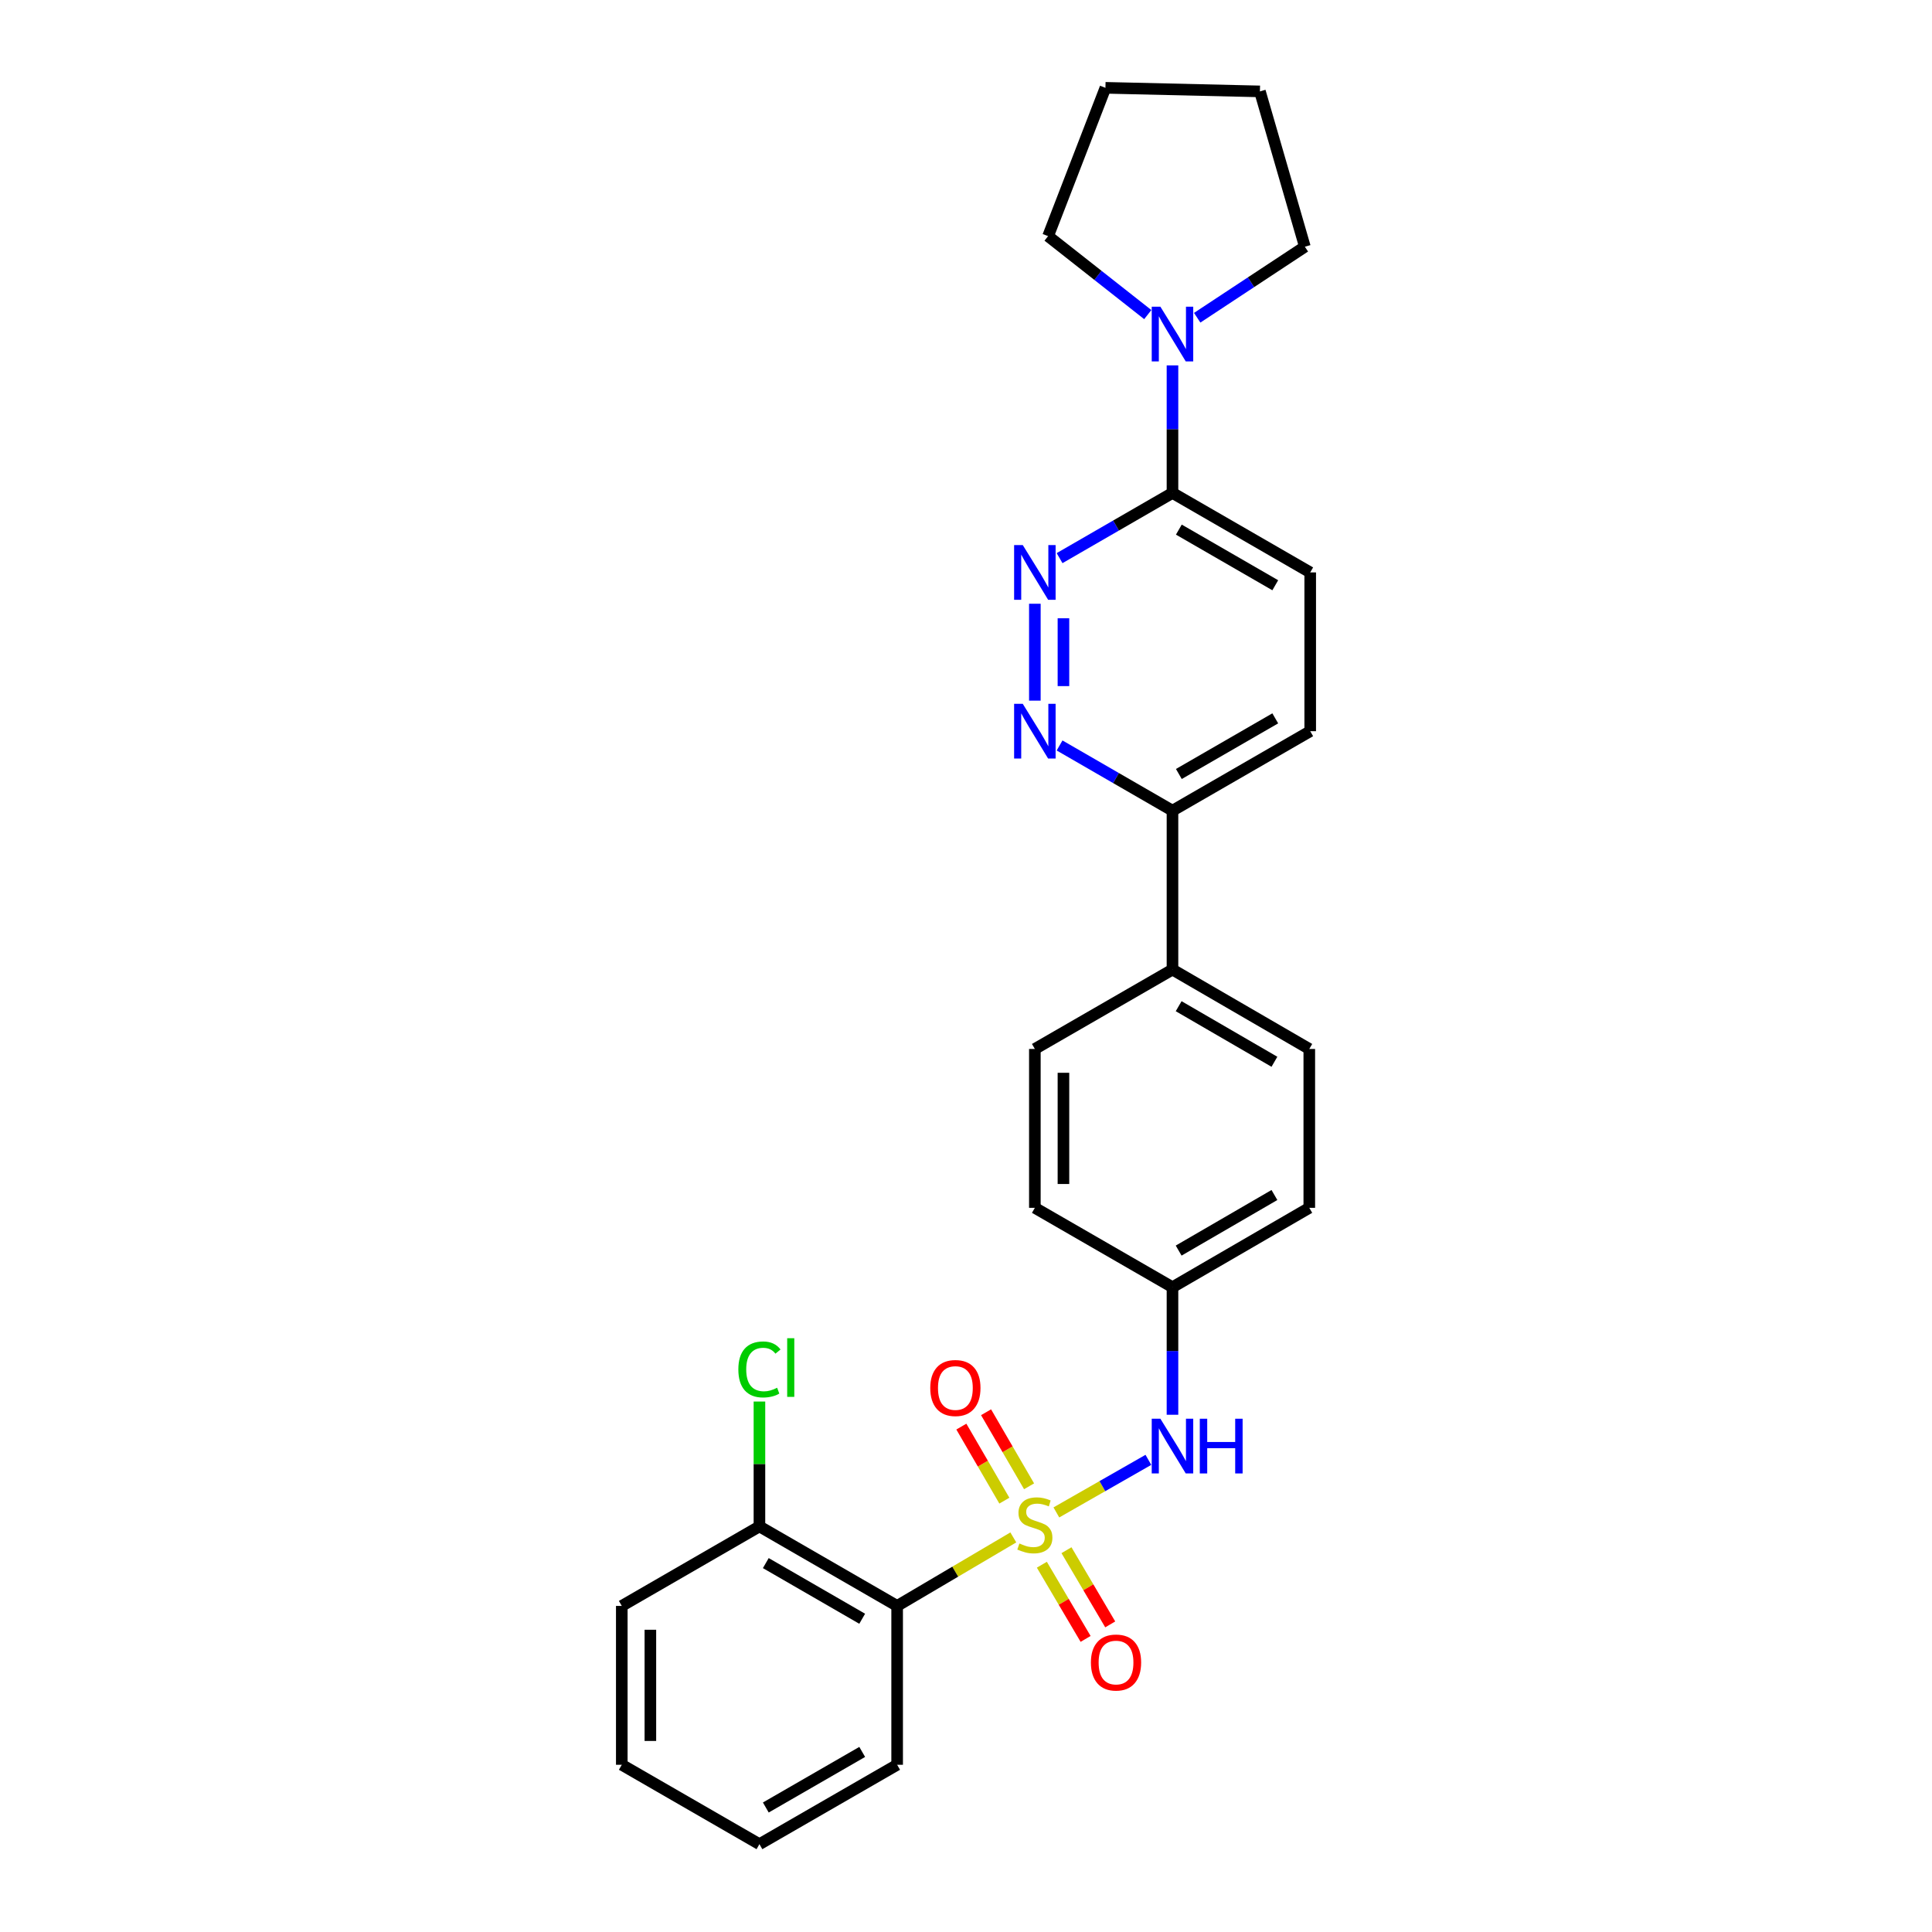 <?xml version='1.0' encoding='iso-8859-1'?>
<svg version='1.1' baseProfile='full'
              xmlns='http://www.w3.org/2000/svg'
                      xmlns:rdkit='http://www.rdkit.org/xml'
                      xmlns:xlink='http://www.w3.org/1999/xlink'
                  xml:space='preserve'
width='1000px' height='1000px' viewBox='0 0 1000 1000'>
<!-- END OF HEADER -->
<rect style='opacity:1.0;fill:#FFFFFF;stroke:none' width='1000' height='1000' x='0' y='0'> </rect>
<path class='bond-0' d='M 524.492,795.763 L 494.426,813.493' style='fill:none;fill-rule:evenodd;stroke:#CCCC00;stroke-width:6px;stroke-linecap:butt;stroke-linejoin:miter;stroke-opacity:1' />
<path class='bond-0' d='M 494.426,813.493 L 464.359,831.224' style='fill:none;fill-rule:evenodd;stroke:#000000;stroke-width:6px;stroke-linecap:butt;stroke-linejoin:miter;stroke-opacity:1' />
<path class='bond-2' d='M 546.772,782.829 L 570.587,769.223' style='fill:none;fill-rule:evenodd;stroke:#CCCC00;stroke-width:6px;stroke-linecap:butt;stroke-linejoin:miter;stroke-opacity:1' />
<path class='bond-2' d='M 570.587,769.223 L 594.403,755.617' style='fill:none;fill-rule:evenodd;stroke:#0000FF;stroke-width:6px;stroke-linecap:butt;stroke-linejoin:miter;stroke-opacity:1' />
<path class='bond-6' d='M 532.648,769.305 L 521.518,750.14' style='fill:none;fill-rule:evenodd;stroke:#CCCC00;stroke-width:6px;stroke-linecap:butt;stroke-linejoin:miter;stroke-opacity:1' />
<path class='bond-6' d='M 521.518,750.14 L 510.388,730.975' style='fill:none;fill-rule:evenodd;stroke:#FF0000;stroke-width:6px;stroke-linecap:butt;stroke-linejoin:miter;stroke-opacity:1' />
<path class='bond-6' d='M 519.854,776.736 L 508.724,757.571' style='fill:none;fill-rule:evenodd;stroke:#CCCC00;stroke-width:6px;stroke-linecap:butt;stroke-linejoin:miter;stroke-opacity:1' />
<path class='bond-6' d='M 508.724,757.571 L 497.594,738.406' style='fill:none;fill-rule:evenodd;stroke:#FF0000;stroke-width:6px;stroke-linecap:butt;stroke-linejoin:miter;stroke-opacity:1' />
<path class='bond-7' d='M 539.262,809.893 L 550.584,829.096' style='fill:none;fill-rule:evenodd;stroke:#CCCC00;stroke-width:6px;stroke-linecap:butt;stroke-linejoin:miter;stroke-opacity:1' />
<path class='bond-7' d='M 550.584,829.096 L 561.907,848.299' style='fill:none;fill-rule:evenodd;stroke:#FF0000;stroke-width:6px;stroke-linecap:butt;stroke-linejoin:miter;stroke-opacity:1' />
<path class='bond-7' d='M 552.007,802.379 L 563.329,821.581' style='fill:none;fill-rule:evenodd;stroke:#CCCC00;stroke-width:6px;stroke-linecap:butt;stroke-linejoin:miter;stroke-opacity:1' />
<path class='bond-7' d='M 563.329,821.581 L 574.652,840.784' style='fill:none;fill-rule:evenodd;stroke:#FF0000;stroke-width:6px;stroke-linecap:butt;stroke-linejoin:miter;stroke-opacity:1' />
<path class='bond-9' d='M 464.359,831.224 L 393.085,790.068' style='fill:none;fill-rule:evenodd;stroke:#000000;stroke-width:6px;stroke-linecap:butt;stroke-linejoin:miter;stroke-opacity:1' />
<path class='bond-9' d='M 446.269,837.864 L 396.378,809.054' style='fill:none;fill-rule:evenodd;stroke:#000000;stroke-width:6px;stroke-linecap:butt;stroke-linejoin:miter;stroke-opacity:1' />
<path class='bond-19' d='M 464.359,831.224 L 464.359,913.447' style='fill:none;fill-rule:evenodd;stroke:#000000;stroke-width:6px;stroke-linecap:butt;stroke-linejoin:miter;stroke-opacity:1' />
<path class='bond-1' d='M 535.641,312.496 L 535.641,362.653' style='fill:none;fill-rule:evenodd;stroke:#0000FF;stroke-width:6px;stroke-linecap:butt;stroke-linejoin:miter;stroke-opacity:1' />
<path class='bond-1' d='M 550.437,320.019 L 550.437,355.13' style='fill:none;fill-rule:evenodd;stroke:#0000FF;stroke-width:6px;stroke-linecap:butt;stroke-linejoin:miter;stroke-opacity:1' />
<path class='bond-29' d='M 548.437,288.891 L 577.655,272.016' style='fill:none;fill-rule:evenodd;stroke:#0000FF;stroke-width:6px;stroke-linecap:butt;stroke-linejoin:miter;stroke-opacity:1' />
<path class='bond-29' d='M 577.655,272.016 L 606.874,255.141' style='fill:none;fill-rule:evenodd;stroke:#000000;stroke-width:6px;stroke-linecap:butt;stroke-linejoin:miter;stroke-opacity:1' />
<path class='bond-13' d='M 606.874,732.276 L 606.874,699.269' style='fill:none;fill-rule:evenodd;stroke:#0000FF;stroke-width:6px;stroke-linecap:butt;stroke-linejoin:miter;stroke-opacity:1' />
<path class='bond-13' d='M 606.874,699.269 L 606.874,666.261' style='fill:none;fill-rule:evenodd;stroke:#000000;stroke-width:6px;stroke-linecap:butt;stroke-linejoin:miter;stroke-opacity:1' />
<path class='bond-3' d='M 548.437,385.853 L 577.655,402.728' style='fill:none;fill-rule:evenodd;stroke:#0000FF;stroke-width:6px;stroke-linecap:butt;stroke-linejoin:miter;stroke-opacity:1' />
<path class='bond-3' d='M 577.655,402.728 L 606.874,419.602' style='fill:none;fill-rule:evenodd;stroke:#000000;stroke-width:6px;stroke-linecap:butt;stroke-linejoin:miter;stroke-opacity:1' />
<path class='bond-4' d='M 606.874,255.141 L 678.164,296.281' style='fill:none;fill-rule:evenodd;stroke:#000000;stroke-width:6px;stroke-linecap:butt;stroke-linejoin:miter;stroke-opacity:1' />
<path class='bond-4' d='M 610.172,274.127 L 660.075,302.925' style='fill:none;fill-rule:evenodd;stroke:#000000;stroke-width:6px;stroke-linecap:butt;stroke-linejoin:miter;stroke-opacity:1' />
<path class='bond-5' d='M 606.874,255.141 L 606.874,222.13' style='fill:none;fill-rule:evenodd;stroke:#000000;stroke-width:6px;stroke-linecap:butt;stroke-linejoin:miter;stroke-opacity:1' />
<path class='bond-5' d='M 606.874,222.13 L 606.874,189.118' style='fill:none;fill-rule:evenodd;stroke:#0000FF;stroke-width:6px;stroke-linecap:butt;stroke-linejoin:miter;stroke-opacity:1' />
<path class='bond-20' d='M 594.085,162.835 L 568.287,142.527' style='fill:none;fill-rule:evenodd;stroke:#0000FF;stroke-width:6px;stroke-linecap:butt;stroke-linejoin:miter;stroke-opacity:1' />
<path class='bond-20' d='M 568.287,142.527 L 542.488,122.219' style='fill:none;fill-rule:evenodd;stroke:#000000;stroke-width:6px;stroke-linecap:butt;stroke-linejoin:miter;stroke-opacity:1' />
<path class='bond-21' d='M 619.666,164.464 L 647.53,146.083' style='fill:none;fill-rule:evenodd;stroke:#0000FF;stroke-width:6px;stroke-linecap:butt;stroke-linejoin:miter;stroke-opacity:1' />
<path class='bond-21' d='M 647.53,146.083 L 675.394,127.702' style='fill:none;fill-rule:evenodd;stroke:#000000;stroke-width:6px;stroke-linecap:butt;stroke-linejoin:miter;stroke-opacity:1' />
<path class='bond-8' d='M 606.874,419.602 L 606.874,501.849' style='fill:none;fill-rule:evenodd;stroke:#000000;stroke-width:6px;stroke-linecap:butt;stroke-linejoin:miter;stroke-opacity:1' />
<path class='bond-12' d='M 606.874,419.602 L 678.164,378.462' style='fill:none;fill-rule:evenodd;stroke:#000000;stroke-width:6px;stroke-linecap:butt;stroke-linejoin:miter;stroke-opacity:1' />
<path class='bond-12' d='M 610.172,400.616 L 660.075,371.818' style='fill:none;fill-rule:evenodd;stroke:#000000;stroke-width:6px;stroke-linecap:butt;stroke-linejoin:miter;stroke-opacity:1' />
<path class='bond-16' d='M 393.085,790.068 L 393.085,757.75' style='fill:none;fill-rule:evenodd;stroke:#000000;stroke-width:6px;stroke-linecap:butt;stroke-linejoin:miter;stroke-opacity:1' />
<path class='bond-16' d='M 393.085,757.75 L 393.085,725.433' style='fill:none;fill-rule:evenodd;stroke:#00CC00;stroke-width:6px;stroke-linecap:butt;stroke-linejoin:miter;stroke-opacity:1' />
<path class='bond-22' d='M 393.085,790.068 L 321.836,831.224' style='fill:none;fill-rule:evenodd;stroke:#000000;stroke-width:6px;stroke-linecap:butt;stroke-linejoin:miter;stroke-opacity:1' />
<path class='bond-10' d='M 606.874,501.849 L 677.687,542.94' style='fill:none;fill-rule:evenodd;stroke:#000000;stroke-width:6px;stroke-linecap:butt;stroke-linejoin:miter;stroke-opacity:1' />
<path class='bond-10' d='M 610.07,520.81 L 659.639,549.574' style='fill:none;fill-rule:evenodd;stroke:#000000;stroke-width:6px;stroke-linecap:butt;stroke-linejoin:miter;stroke-opacity:1' />
<path class='bond-27' d='M 606.874,501.849 L 535.641,542.94' style='fill:none;fill-rule:evenodd;stroke:#000000;stroke-width:6px;stroke-linecap:butt;stroke-linejoin:miter;stroke-opacity:1' />
<path class='bond-11' d='M 678.164,296.281 L 678.164,378.462' style='fill:none;fill-rule:evenodd;stroke:#000000;stroke-width:6px;stroke-linecap:butt;stroke-linejoin:miter;stroke-opacity:1' />
<path class='bond-17' d='M 606.874,666.261 L 535.641,625.171' style='fill:none;fill-rule:evenodd;stroke:#000000;stroke-width:6px;stroke-linecap:butt;stroke-linejoin:miter;stroke-opacity:1' />
<path class='bond-18' d='M 606.874,666.261 L 677.687,625.171' style='fill:none;fill-rule:evenodd;stroke:#000000;stroke-width:6px;stroke-linecap:butt;stroke-linejoin:miter;stroke-opacity:1' />
<path class='bond-18' d='M 610.07,647.301 L 659.639,618.537' style='fill:none;fill-rule:evenodd;stroke:#000000;stroke-width:6px;stroke-linecap:butt;stroke-linejoin:miter;stroke-opacity:1' />
<path class='bond-14' d='M 677.687,542.94 L 677.687,625.171' style='fill:none;fill-rule:evenodd;stroke:#000000;stroke-width:6px;stroke-linecap:butt;stroke-linejoin:miter;stroke-opacity:1' />
<path class='bond-15' d='M 535.641,542.94 L 535.641,625.171' style='fill:none;fill-rule:evenodd;stroke:#000000;stroke-width:6px;stroke-linecap:butt;stroke-linejoin:miter;stroke-opacity:1' />
<path class='bond-15' d='M 550.437,555.275 L 550.437,612.836' style='fill:none;fill-rule:evenodd;stroke:#000000;stroke-width:6px;stroke-linecap:butt;stroke-linejoin:miter;stroke-opacity:1' />
<path class='bond-23' d='M 464.359,913.447 L 393.085,954.545' style='fill:none;fill-rule:evenodd;stroke:#000000;stroke-width:6px;stroke-linecap:butt;stroke-linejoin:miter;stroke-opacity:1' />
<path class='bond-23' d='M 446.277,906.794 L 396.385,935.563' style='fill:none;fill-rule:evenodd;stroke:#000000;stroke-width:6px;stroke-linecap:butt;stroke-linejoin:miter;stroke-opacity:1' />
<path class='bond-25' d='M 542.488,122.219 L 572.17,45.455' style='fill:none;fill-rule:evenodd;stroke:#000000;stroke-width:6px;stroke-linecap:butt;stroke-linejoin:miter;stroke-opacity:1' />
<path class='bond-24' d='M 675.394,127.702 L 652.132,47.304' style='fill:none;fill-rule:evenodd;stroke:#000000;stroke-width:6px;stroke-linecap:butt;stroke-linejoin:miter;stroke-opacity:1' />
<path class='bond-28' d='M 321.836,831.224 L 321.836,913.447' style='fill:none;fill-rule:evenodd;stroke:#000000;stroke-width:6px;stroke-linecap:butt;stroke-linejoin:miter;stroke-opacity:1' />
<path class='bond-28' d='M 336.632,843.558 L 336.632,901.113' style='fill:none;fill-rule:evenodd;stroke:#000000;stroke-width:6px;stroke-linecap:butt;stroke-linejoin:miter;stroke-opacity:1' />
<path class='bond-26' d='M 393.085,954.545 L 321.836,913.447' style='fill:none;fill-rule:evenodd;stroke:#000000;stroke-width:6px;stroke-linecap:butt;stroke-linejoin:miter;stroke-opacity:1' />
<path class='bond-30' d='M 652.132,47.304 L 572.17,45.455' style='fill:none;fill-rule:evenodd;stroke:#000000;stroke-width:6px;stroke-linecap:butt;stroke-linejoin:miter;stroke-opacity:1' />
<path  class='atom-0' d='M 527.641 798.908
Q 527.961 799.028, 529.281 799.588
Q 530.601 800.148, 532.041 800.508
Q 533.521 800.828, 534.961 800.828
Q 537.641 800.828, 539.201 799.548
Q 540.761 798.228, 540.761 795.948
Q 540.761 794.388, 539.961 793.428
Q 539.201 792.468, 538.001 791.948
Q 536.801 791.428, 534.801 790.828
Q 532.281 790.068, 530.761 789.348
Q 529.281 788.628, 528.201 787.108
Q 527.161 785.588, 527.161 783.028
Q 527.161 779.468, 529.561 777.268
Q 532.001 775.068, 536.801 775.068
Q 540.081 775.068, 543.801 776.628
L 542.881 779.708
Q 539.481 778.308, 536.921 778.308
Q 534.161 778.308, 532.641 779.468
Q 531.121 780.588, 531.161 782.548
Q 531.161 784.068, 531.921 784.988
Q 532.721 785.908, 533.841 786.428
Q 535.001 786.948, 536.921 787.548
Q 539.481 788.348, 541.001 789.148
Q 542.521 789.948, 543.601 791.588
Q 544.721 793.188, 544.721 795.948
Q 544.721 799.868, 542.081 801.988
Q 539.481 804.068, 535.121 804.068
Q 532.601 804.068, 530.681 803.508
Q 528.801 802.988, 526.561 802.068
L 527.641 798.908
' fill='#CCCC00'/>
<path  class='atom-2' d='M 529.381 282.121
L 538.661 297.121
Q 539.581 298.601, 541.061 301.281
Q 542.541 303.961, 542.621 304.121
L 542.621 282.121
L 546.381 282.121
L 546.381 310.441
L 542.501 310.441
L 532.541 294.041
Q 531.381 292.121, 530.141 289.921
Q 528.941 287.721, 528.581 287.041
L 528.581 310.441
L 524.901 310.441
L 524.901 282.121
L 529.381 282.121
' fill='#0000FF'/>
<path  class='atom-3' d='M 600.614 734.332
L 609.894 749.332
Q 610.814 750.812, 612.294 753.492
Q 613.774 756.172, 613.854 756.332
L 613.854 734.332
L 617.614 734.332
L 617.614 762.652
L 613.734 762.652
L 603.774 746.252
Q 602.614 744.332, 601.374 742.132
Q 600.174 739.932, 599.814 739.252
L 599.814 762.652
L 596.134 762.652
L 596.134 734.332
L 600.614 734.332
' fill='#0000FF'/>
<path  class='atom-3' d='M 621.014 734.332
L 624.854 734.332
L 624.854 746.372
L 639.334 746.372
L 639.334 734.332
L 643.174 734.332
L 643.174 762.652
L 639.334 762.652
L 639.334 749.572
L 624.854 749.572
L 624.854 762.652
L 621.014 762.652
L 621.014 734.332
' fill='#0000FF'/>
<path  class='atom-4' d='M 529.381 364.302
L 538.661 379.302
Q 539.581 380.782, 541.061 383.462
Q 542.541 386.142, 542.621 386.302
L 542.621 364.302
L 546.381 364.302
L 546.381 392.622
L 542.501 392.622
L 532.541 376.222
Q 531.381 374.302, 530.141 372.102
Q 528.941 369.902, 528.581 369.222
L 528.581 392.622
L 524.901 392.622
L 524.901 364.302
L 529.381 364.302
' fill='#0000FF'/>
<path  class='atom-6' d='M 600.614 158.742
L 609.894 173.742
Q 610.814 175.222, 612.294 177.902
Q 613.774 180.582, 613.854 180.742
L 613.854 158.742
L 617.614 158.742
L 617.614 187.062
L 613.734 187.062
L 603.774 170.662
Q 602.614 168.742, 601.374 166.542
Q 600.174 164.342, 599.814 163.662
L 599.814 187.062
L 596.134 187.062
L 596.134 158.742
L 600.614 158.742
' fill='#0000FF'/>
<path  class='atom-7' d='M 481.501 718.43
Q 481.501 711.63, 484.861 707.83
Q 488.221 704.03, 494.501 704.03
Q 500.781 704.03, 504.141 707.83
Q 507.501 711.63, 507.501 718.43
Q 507.501 725.31, 504.101 729.23
Q 500.701 733.11, 494.501 733.11
Q 488.261 733.11, 484.861 729.23
Q 481.501 725.35, 481.501 718.43
M 494.501 729.91
Q 498.821 729.91, 501.141 727.03
Q 503.501 724.11, 503.501 718.43
Q 503.501 712.87, 501.141 710.07
Q 498.821 707.23, 494.501 707.23
Q 490.181 707.23, 487.821 710.03
Q 485.501 712.83, 485.501 718.43
Q 485.501 724.15, 487.821 727.03
Q 490.181 729.91, 494.501 729.91
' fill='#FF0000'/>
<path  class='atom-8' d='M 564.652 860.517
Q 564.652 853.717, 568.012 849.917
Q 571.372 846.117, 577.652 846.117
Q 583.932 846.117, 587.292 849.917
Q 590.652 853.717, 590.652 860.517
Q 590.652 867.397, 587.252 871.317
Q 583.852 875.197, 577.652 875.197
Q 571.412 875.197, 568.012 871.317
Q 564.652 867.437, 564.652 860.517
M 577.652 871.997
Q 581.972 871.997, 584.292 869.117
Q 586.652 866.197, 586.652 860.517
Q 586.652 854.957, 584.292 852.157
Q 581.972 849.317, 577.652 849.317
Q 573.332 849.317, 570.972 852.117
Q 568.652 854.917, 568.652 860.517
Q 568.652 866.237, 570.972 869.117
Q 573.332 871.997, 577.652 871.997
' fill='#FF0000'/>
<path  class='atom-17' d='M 382.165 708.817
Q 382.165 701.777, 385.445 698.097
Q 388.765 694.377, 395.045 694.377
Q 400.885 694.377, 404.005 698.497
L 401.365 700.657
Q 399.085 697.657, 395.045 697.657
Q 390.765 697.657, 388.485 700.537
Q 386.245 703.377, 386.245 708.817
Q 386.245 714.417, 388.565 717.297
Q 390.925 720.177, 395.485 720.177
Q 398.605 720.177, 402.245 718.297
L 403.365 721.297
Q 401.885 722.257, 399.645 722.817
Q 397.405 723.377, 394.925 723.377
Q 388.765 723.377, 385.445 719.617
Q 382.165 715.857, 382.165 708.817
' fill='#00CC00'/>
<path  class='atom-17' d='M 407.445 692.657
L 411.125 692.657
L 411.125 723.017
L 407.445 723.017
L 407.445 692.657
' fill='#00CC00'/>
</svg>
